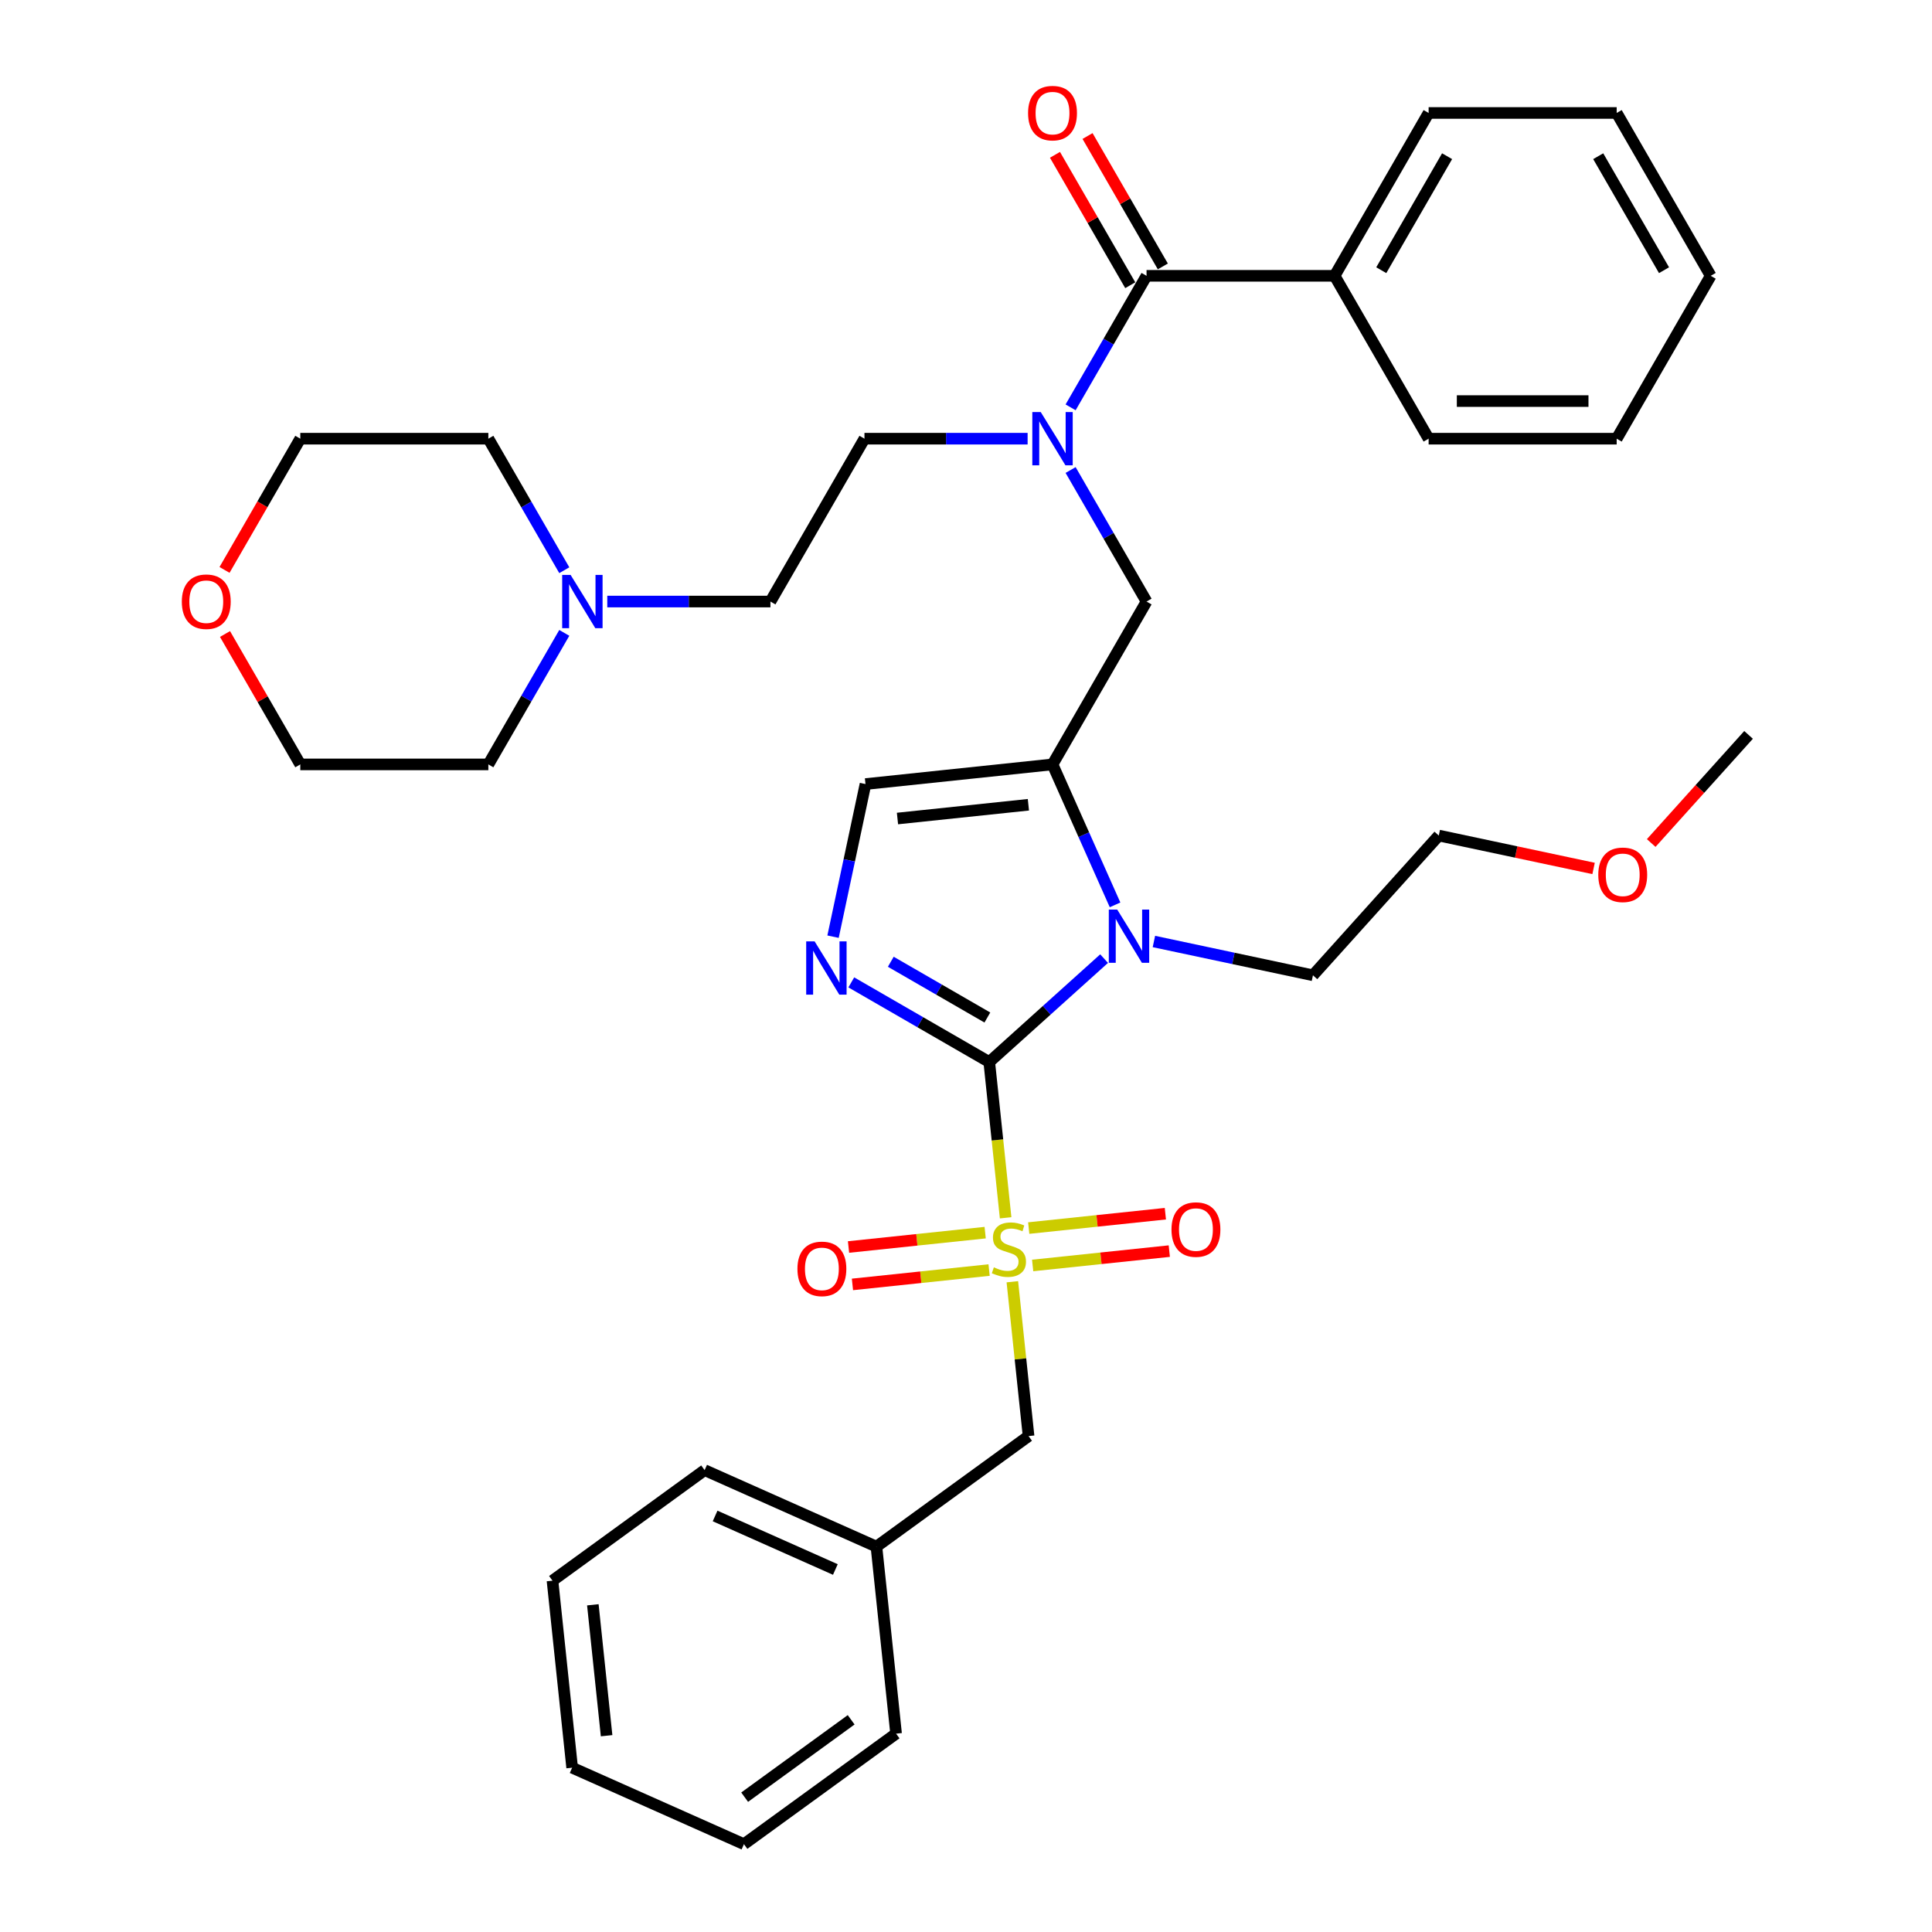 <?xml version='1.0' encoding='iso-8859-1'?>
<svg version='1.1' baseProfile='full'
              xmlns='http://www.w3.org/2000/svg'
                      xmlns:rdkit='http://www.rdkit.org/xml'
                      xmlns:xlink='http://www.w3.org/1999/xlink'
                  xml:space='preserve'
width='1000px' height='1000px' viewBox='0 0 1000 1000'>
<!-- END OF HEADER -->
<rect style='opacity:1.0;fill:#FFFFFF;stroke:none' width='1000' height='1000' x='0' y='0'> </rect>
<path class='bond-0' d='M 554.142,243.279 L 573.795,277.319' style='fill:none;fill-rule:evenodd;stroke:#0000FF;stroke-width:6px;stroke-linecap:butt;stroke-linejoin:miter;stroke-opacity:1' />
<path class='bond-0' d='M 573.795,277.319 L 593.448,311.359' style='fill:none;fill-rule:evenodd;stroke:#000000;stroke-width:6px;stroke-linecap:butt;stroke-linejoin:miter;stroke-opacity:1' />
<path class='bond-1' d='M 554.142,210.846 L 573.795,176.806' style='fill:none;fill-rule:evenodd;stroke:#0000FF;stroke-width:6px;stroke-linecap:butt;stroke-linejoin:miter;stroke-opacity:1' />
<path class='bond-1' d='M 573.795,176.806 L 593.448,142.766' style='fill:none;fill-rule:evenodd;stroke:#000000;stroke-width:6px;stroke-linecap:butt;stroke-linejoin:miter;stroke-opacity:1' />
<path class='bond-2' d='M 531.892,227.063 L 489.668,227.063' style='fill:none;fill-rule:evenodd;stroke:#0000FF;stroke-width:6px;stroke-linecap:butt;stroke-linejoin:miter;stroke-opacity:1' />
<path class='bond-2' d='M 489.668,227.063 L 447.443,227.063' style='fill:none;fill-rule:evenodd;stroke:#000000;stroke-width:6px;stroke-linecap:butt;stroke-linejoin:miter;stroke-opacity:1' />
<path class='bond-3' d='M 690.785,142.766 L 739.454,58.47' style='fill:none;fill-rule:evenodd;stroke:#000000;stroke-width:6px;stroke-linecap:butt;stroke-linejoin:miter;stroke-opacity:1' />
<path class='bond-3' d='M 714.945,139.856 L 749.013,80.848' style='fill:none;fill-rule:evenodd;stroke:#000000;stroke-width:6px;stroke-linecap:butt;stroke-linejoin:miter;stroke-opacity:1' />
<path class='bond-4' d='M 690.785,142.766 L 739.454,227.063' style='fill:none;fill-rule:evenodd;stroke:#000000;stroke-width:6px;stroke-linecap:butt;stroke-linejoin:miter;stroke-opacity:1' />
<path class='bond-5' d='M 690.785,142.766 L 593.448,142.766' style='fill:none;fill-rule:evenodd;stroke:#000000;stroke-width:6px;stroke-linecap:butt;stroke-linejoin:miter;stroke-opacity:1' />
<path class='bond-6' d='M 601.878,137.9 L 582.393,104.152' style='fill:none;fill-rule:evenodd;stroke:#000000;stroke-width:6px;stroke-linecap:butt;stroke-linejoin:miter;stroke-opacity:1' />
<path class='bond-6' d='M 582.393,104.152 L 562.909,70.404' style='fill:none;fill-rule:evenodd;stroke:#FF0000;stroke-width:6px;stroke-linecap:butt;stroke-linejoin:miter;stroke-opacity:1' />
<path class='bond-6' d='M 585.019,147.633 L 565.534,113.885' style='fill:none;fill-rule:evenodd;stroke:#000000;stroke-width:6px;stroke-linecap:butt;stroke-linejoin:miter;stroke-opacity:1' />
<path class='bond-6' d='M 565.534,113.885 L 546.05,80.137' style='fill:none;fill-rule:evenodd;stroke:#FF0000;stroke-width:6px;stroke-linecap:butt;stroke-linejoin:miter;stroke-opacity:1' />
<path class='bond-7' d='M 739.454,58.47 L 836.791,58.47' style='fill:none;fill-rule:evenodd;stroke:#000000;stroke-width:6px;stroke-linecap:butt;stroke-linejoin:miter;stroke-opacity:1' />
<path class='bond-8' d='M 739.454,227.063 L 836.791,227.063' style='fill:none;fill-rule:evenodd;stroke:#000000;stroke-width:6px;stroke-linecap:butt;stroke-linejoin:miter;stroke-opacity:1' />
<path class='bond-8' d='M 754.054,207.595 L 822.19,207.595' style='fill:none;fill-rule:evenodd;stroke:#000000;stroke-width:6px;stroke-linecap:butt;stroke-linejoin:miter;stroke-opacity:1' />
<path class='bond-9' d='M 314.325,311.359 L 356.55,311.359' style='fill:none;fill-rule:evenodd;stroke:#0000FF;stroke-width:6px;stroke-linecap:butt;stroke-linejoin:miter;stroke-opacity:1' />
<path class='bond-9' d='M 356.55,311.359 L 398.774,311.359' style='fill:none;fill-rule:evenodd;stroke:#000000;stroke-width:6px;stroke-linecap:butt;stroke-linejoin:miter;stroke-opacity:1' />
<path class='bond-10' d='M 292.075,295.143 L 272.422,261.103' style='fill:none;fill-rule:evenodd;stroke:#0000FF;stroke-width:6px;stroke-linecap:butt;stroke-linejoin:miter;stroke-opacity:1' />
<path class='bond-10' d='M 272.422,261.103 L 252.769,227.063' style='fill:none;fill-rule:evenodd;stroke:#000000;stroke-width:6px;stroke-linecap:butt;stroke-linejoin:miter;stroke-opacity:1' />
<path class='bond-11' d='M 292.075,327.575 L 272.422,361.615' style='fill:none;fill-rule:evenodd;stroke:#0000FF;stroke-width:6px;stroke-linecap:butt;stroke-linejoin:miter;stroke-opacity:1' />
<path class='bond-11' d='M 272.422,361.615 L 252.769,395.655' style='fill:none;fill-rule:evenodd;stroke:#000000;stroke-width:6px;stroke-linecap:butt;stroke-linejoin:miter;stroke-opacity:1' />
<path class='bond-12' d='M 116.463,328.159 L 135.948,361.907' style='fill:none;fill-rule:evenodd;stroke:#FF0000;stroke-width:6px;stroke-linecap:butt;stroke-linejoin:miter;stroke-opacity:1' />
<path class='bond-12' d='M 135.948,361.907 L 155.432,395.655' style='fill:none;fill-rule:evenodd;stroke:#000000;stroke-width:6px;stroke-linecap:butt;stroke-linejoin:miter;stroke-opacity:1' />
<path class='bond-13' d='M 116.216,294.987 L 135.824,261.025' style='fill:none;fill-rule:evenodd;stroke:#FF0000;stroke-width:6px;stroke-linecap:butt;stroke-linejoin:miter;stroke-opacity:1' />
<path class='bond-13' d='M 135.824,261.025 L 155.432,227.063' style='fill:none;fill-rule:evenodd;stroke:#000000;stroke-width:6px;stroke-linecap:butt;stroke-linejoin:miter;stroke-opacity:1' />
<path class='bond-14' d='M 520.509,630.334 L 516.272,590.021' style='fill:none;fill-rule:evenodd;stroke:#CCCC00;stroke-width:6px;stroke-linecap:butt;stroke-linejoin:miter;stroke-opacity:1' />
<path class='bond-14' d='M 516.272,590.021 L 512.035,549.708' style='fill:none;fill-rule:evenodd;stroke:#000000;stroke-width:6px;stroke-linecap:butt;stroke-linejoin:miter;stroke-opacity:1' />
<path class='bond-15' d='M 523.987,663.429 L 528.186,703.372' style='fill:none;fill-rule:evenodd;stroke:#CCCC00;stroke-width:6px;stroke-linecap:butt;stroke-linejoin:miter;stroke-opacity:1' />
<path class='bond-15' d='M 528.186,703.372 L 532.384,743.315' style='fill:none;fill-rule:evenodd;stroke:#000000;stroke-width:6px;stroke-linecap:butt;stroke-linejoin:miter;stroke-opacity:1' />
<path class='bond-16' d='M 534.498,655.007 L 569.862,651.29' style='fill:none;fill-rule:evenodd;stroke:#CCCC00;stroke-width:6px;stroke-linecap:butt;stroke-linejoin:miter;stroke-opacity:1' />
<path class='bond-16' d='M 569.862,651.29 L 605.227,647.573' style='fill:none;fill-rule:evenodd;stroke:#FF0000;stroke-width:6px;stroke-linecap:butt;stroke-linejoin:miter;stroke-opacity:1' />
<path class='bond-16' d='M 532.463,635.647 L 567.828,631.93' style='fill:none;fill-rule:evenodd;stroke:#CCCC00;stroke-width:6px;stroke-linecap:butt;stroke-linejoin:miter;stroke-opacity:1' />
<path class='bond-16' d='M 567.828,631.93 L 603.192,628.213' style='fill:none;fill-rule:evenodd;stroke:#FF0000;stroke-width:6px;stroke-linecap:butt;stroke-linejoin:miter;stroke-opacity:1' />
<path class='bond-17' d='M 509.92,638.016 L 474.556,641.733' style='fill:none;fill-rule:evenodd;stroke:#CCCC00;stroke-width:6px;stroke-linecap:butt;stroke-linejoin:miter;stroke-opacity:1' />
<path class='bond-17' d='M 474.556,641.733 L 439.192,645.45' style='fill:none;fill-rule:evenodd;stroke:#FF0000;stroke-width:6px;stroke-linecap:butt;stroke-linejoin:miter;stroke-opacity:1' />
<path class='bond-17' d='M 511.955,657.377 L 476.591,661.094' style='fill:none;fill-rule:evenodd;stroke:#CCCC00;stroke-width:6px;stroke-linecap:butt;stroke-linejoin:miter;stroke-opacity:1' />
<path class='bond-17' d='M 476.591,661.094 L 441.227,664.811' style='fill:none;fill-rule:evenodd;stroke:#FF0000;stroke-width:6px;stroke-linecap:butt;stroke-linejoin:miter;stroke-opacity:1' />
<path class='bond-18' d='M 532.384,743.315 L 453.637,800.529' style='fill:none;fill-rule:evenodd;stroke:#000000;stroke-width:6px;stroke-linecap:butt;stroke-linejoin:miter;stroke-opacity:1' />
<path class='bond-19' d='M 453.637,800.529 L 364.715,760.938' style='fill:none;fill-rule:evenodd;stroke:#000000;stroke-width:6px;stroke-linecap:butt;stroke-linejoin:miter;stroke-opacity:1' />
<path class='bond-19' d='M 432.38,812.374 L 370.135,784.661' style='fill:none;fill-rule:evenodd;stroke:#000000;stroke-width:6px;stroke-linecap:butt;stroke-linejoin:miter;stroke-opacity:1' />
<path class='bond-20' d='M 453.637,800.529 L 463.811,897.332' style='fill:none;fill-rule:evenodd;stroke:#000000;stroke-width:6px;stroke-linecap:butt;stroke-linejoin:miter;stroke-opacity:1' />
<path class='bond-21' d='M 364.715,760.938 L 285.968,818.151' style='fill:none;fill-rule:evenodd;stroke:#000000;stroke-width:6px;stroke-linecap:butt;stroke-linejoin:miter;stroke-opacity:1' />
<path class='bond-22' d='M 577.15,468.36 L 560.965,432.008' style='fill:none;fill-rule:evenodd;stroke:#0000FF;stroke-width:6px;stroke-linecap:butt;stroke-linejoin:miter;stroke-opacity:1' />
<path class='bond-22' d='M 560.965,432.008 L 544.78,395.655' style='fill:none;fill-rule:evenodd;stroke:#000000;stroke-width:6px;stroke-linecap:butt;stroke-linejoin:miter;stroke-opacity:1' />
<path class='bond-23' d='M 571.483,496.181 L 541.759,522.944' style='fill:none;fill-rule:evenodd;stroke:#0000FF;stroke-width:6px;stroke-linecap:butt;stroke-linejoin:miter;stroke-opacity:1' />
<path class='bond-23' d='M 541.759,522.944 L 512.035,549.708' style='fill:none;fill-rule:evenodd;stroke:#000000;stroke-width:6px;stroke-linecap:butt;stroke-linejoin:miter;stroke-opacity:1' />
<path class='bond-24' d='M 597.258,487.316 L 638.419,496.065' style='fill:none;fill-rule:evenodd;stroke:#0000FF;stroke-width:6px;stroke-linecap:butt;stroke-linejoin:miter;stroke-opacity:1' />
<path class='bond-24' d='M 638.419,496.065 L 679.58,504.814' style='fill:none;fill-rule:evenodd;stroke:#000000;stroke-width:6px;stroke-linecap:butt;stroke-linejoin:miter;stroke-opacity:1' />
<path class='bond-25' d='M 544.78,395.655 L 447.976,405.83' style='fill:none;fill-rule:evenodd;stroke:#000000;stroke-width:6px;stroke-linecap:butt;stroke-linejoin:miter;stroke-opacity:1' />
<path class='bond-25' d='M 532.294,416.542 L 464.531,423.664' style='fill:none;fill-rule:evenodd;stroke:#000000;stroke-width:6px;stroke-linecap:butt;stroke-linejoin:miter;stroke-opacity:1' />
<path class='bond-26' d='M 544.78,395.655 L 593.448,311.359' style='fill:none;fill-rule:evenodd;stroke:#000000;stroke-width:6px;stroke-linecap:butt;stroke-linejoin:miter;stroke-opacity:1' />
<path class='bond-27' d='M 447.976,405.83 L 439.581,445.326' style='fill:none;fill-rule:evenodd;stroke:#000000;stroke-width:6px;stroke-linecap:butt;stroke-linejoin:miter;stroke-opacity:1' />
<path class='bond-27' d='M 439.581,445.326 L 431.185,484.823' style='fill:none;fill-rule:evenodd;stroke:#0000FF;stroke-width:6px;stroke-linecap:butt;stroke-linejoin:miter;stroke-opacity:1' />
<path class='bond-28' d='M 440.626,508.48 L 476.33,529.094' style='fill:none;fill-rule:evenodd;stroke:#0000FF;stroke-width:6px;stroke-linecap:butt;stroke-linejoin:miter;stroke-opacity:1' />
<path class='bond-28' d='M 476.33,529.094 L 512.035,549.708' style='fill:none;fill-rule:evenodd;stroke:#000000;stroke-width:6px;stroke-linecap:butt;stroke-linejoin:miter;stroke-opacity:1' />
<path class='bond-28' d='M 461.071,497.805 L 486.064,512.235' style='fill:none;fill-rule:evenodd;stroke:#0000FF;stroke-width:6px;stroke-linecap:butt;stroke-linejoin:miter;stroke-opacity:1' />
<path class='bond-28' d='M 486.064,512.235 L 511.057,526.664' style='fill:none;fill-rule:evenodd;stroke:#000000;stroke-width:6px;stroke-linecap:butt;stroke-linejoin:miter;stroke-opacity:1' />
<path class='bond-29' d='M 824.834,449.509 L 784.773,440.994' style='fill:none;fill-rule:evenodd;stroke:#FF0000;stroke-width:6px;stroke-linecap:butt;stroke-linejoin:miter;stroke-opacity:1' />
<path class='bond-29' d='M 784.773,440.994 L 744.711,432.479' style='fill:none;fill-rule:evenodd;stroke:#000000;stroke-width:6px;stroke-linecap:butt;stroke-linejoin:miter;stroke-opacity:1' />
<path class='bond-30' d='M 854.663,436.344 L 879.857,408.363' style='fill:none;fill-rule:evenodd;stroke:#FF0000;stroke-width:6px;stroke-linecap:butt;stroke-linejoin:miter;stroke-opacity:1' />
<path class='bond-30' d='M 879.857,408.363 L 905.052,380.381' style='fill:none;fill-rule:evenodd;stroke:#000000;stroke-width:6px;stroke-linecap:butt;stroke-linejoin:miter;stroke-opacity:1' />
<path class='bond-31' d='M 679.58,504.814 L 744.711,432.479' style='fill:none;fill-rule:evenodd;stroke:#000000;stroke-width:6px;stroke-linecap:butt;stroke-linejoin:miter;stroke-opacity:1' />
<path class='bond-32' d='M 463.811,897.332 L 385.064,954.545' style='fill:none;fill-rule:evenodd;stroke:#000000;stroke-width:6px;stroke-linecap:butt;stroke-linejoin:miter;stroke-opacity:1' />
<path class='bond-32' d='M 440.556,890.165 L 385.433,930.214' style='fill:none;fill-rule:evenodd;stroke:#000000;stroke-width:6px;stroke-linecap:butt;stroke-linejoin:miter;stroke-opacity:1' />
<path class='bond-33' d='M 285.968,818.151 L 296.142,914.955' style='fill:none;fill-rule:evenodd;stroke:#000000;stroke-width:6px;stroke-linecap:butt;stroke-linejoin:miter;stroke-opacity:1' />
<path class='bond-33' d='M 306.855,830.637 L 313.977,898.4' style='fill:none;fill-rule:evenodd;stroke:#000000;stroke-width:6px;stroke-linecap:butt;stroke-linejoin:miter;stroke-opacity:1' />
<path class='bond-34' d='M 385.064,954.545 L 296.142,914.955' style='fill:none;fill-rule:evenodd;stroke:#000000;stroke-width:6px;stroke-linecap:butt;stroke-linejoin:miter;stroke-opacity:1' />
<path class='bond-35' d='M 398.774,311.359 L 447.443,227.063' style='fill:none;fill-rule:evenodd;stroke:#000000;stroke-width:6px;stroke-linecap:butt;stroke-linejoin:miter;stroke-opacity:1' />
<path class='bond-36' d='M 252.769,227.063 L 155.432,227.063' style='fill:none;fill-rule:evenodd;stroke:#000000;stroke-width:6px;stroke-linecap:butt;stroke-linejoin:miter;stroke-opacity:1' />
<path class='bond-37' d='M 252.769,395.655 L 155.432,395.655' style='fill:none;fill-rule:evenodd;stroke:#000000;stroke-width:6px;stroke-linecap:butt;stroke-linejoin:miter;stroke-opacity:1' />
<path class='bond-38' d='M 836.791,58.47 L 885.459,142.766' style='fill:none;fill-rule:evenodd;stroke:#000000;stroke-width:6px;stroke-linecap:butt;stroke-linejoin:miter;stroke-opacity:1' />
<path class='bond-38' d='M 827.232,80.848 L 861.299,139.856' style='fill:none;fill-rule:evenodd;stroke:#000000;stroke-width:6px;stroke-linecap:butt;stroke-linejoin:miter;stroke-opacity:1' />
<path class='bond-39' d='M 836.791,227.063 L 885.459,142.766' style='fill:none;fill-rule:evenodd;stroke:#000000;stroke-width:6px;stroke-linecap:butt;stroke-linejoin:miter;stroke-opacity:1' />
<path  class='atom-0' d='M 538.686 213.28
L 547.719 227.88
Q 548.615 229.321, 550.055 231.929
Q 551.496 234.538, 551.574 234.694
L 551.574 213.28
L 555.234 213.28
L 555.234 240.846
L 551.457 240.846
L 541.762 224.882
Q 540.633 223.013, 539.426 220.872
Q 538.258 218.731, 537.908 218.069
L 537.908 240.846
L 534.326 240.846
L 534.326 213.28
L 538.686 213.28
' fill='#0000FF'/>
<path  class='atom-3' d='M 532.126 58.548
Q 532.126 51.929, 535.396 48.23
Q 538.667 44.531, 544.78 44.531
Q 550.892 44.531, 554.163 48.23
Q 557.434 51.929, 557.434 58.548
Q 557.434 65.245, 554.124 69.06
Q 550.815 72.837, 544.78 72.837
Q 538.706 72.837, 535.396 69.06
Q 532.126 65.284, 532.126 58.548
M 544.78 69.722
Q 548.985 69.722, 551.243 66.919
Q 553.54 64.077, 553.54 58.548
Q 553.54 53.136, 551.243 50.411
Q 548.985 47.646, 544.78 47.646
Q 540.575 47.646, 538.278 50.372
Q 536.019 53.097, 536.019 58.548
Q 536.019 64.116, 538.278 66.919
Q 540.575 69.722, 544.78 69.722
' fill='#FF0000'/>
<path  class='atom-6' d='M 295.344 297.576
L 304.377 312.176
Q 305.272 313.617, 306.713 316.226
Q 308.154 318.834, 308.232 318.99
L 308.232 297.576
L 311.891 297.576
L 311.891 325.142
L 308.115 325.142
L 298.42 309.179
Q 297.291 307.31, 296.084 305.168
Q 294.916 303.027, 294.565 302.365
L 294.565 325.142
L 290.983 325.142
L 290.983 297.576
L 295.344 297.576
' fill='#0000FF'/>
<path  class='atom-7' d='M 94.11 311.437
Q 94.11 304.818, 97.38 301.119
Q 100.651 297.42, 106.764 297.42
Q 112.876 297.42, 116.147 301.119
Q 119.417 304.818, 119.417 311.437
Q 119.417 318.133, 116.108 321.949
Q 112.798 325.726, 106.764 325.726
Q 100.69 325.726, 97.38 321.949
Q 94.11 318.172, 94.11 311.437
M 106.764 322.611
Q 110.969 322.611, 113.227 319.808
Q 115.524 316.965, 115.524 311.437
Q 115.524 306.025, 113.227 303.299
Q 110.969 300.535, 106.764 300.535
Q 102.559 300.535, 100.261 303.26
Q 98.003 305.986, 98.003 311.437
Q 98.003 317.004, 100.261 319.808
Q 102.559 322.611, 106.764 322.611
' fill='#FF0000'/>
<path  class='atom-8' d='M 514.422 655.973
Q 514.734 656.09, 516.019 656.635
Q 517.303 657.18, 518.705 657.53
Q 520.146 657.842, 521.547 657.842
Q 524.156 657.842, 525.674 656.596
Q 527.193 655.311, 527.193 653.092
Q 527.193 651.573, 526.414 650.639
Q 525.674 649.704, 524.506 649.198
Q 523.338 648.692, 521.392 648.108
Q 518.939 647.368, 517.459 646.667
Q 516.019 645.967, 514.967 644.487
Q 513.955 643.007, 513.955 640.516
Q 513.955 637.05, 516.291 634.909
Q 518.666 632.768, 523.338 632.768
Q 526.531 632.768, 530.152 634.286
L 529.256 637.284
Q 525.947 635.921, 523.455 635.921
Q 520.769 635.921, 519.289 637.05
Q 517.81 638.141, 517.849 640.048
Q 517.849 641.528, 518.588 642.423
Q 519.367 643.319, 520.457 643.825
Q 521.586 644.331, 523.455 644.915
Q 525.947 645.694, 527.427 646.473
Q 528.906 647.251, 529.957 648.848
Q 531.047 650.405, 531.047 653.092
Q 531.047 656.907, 528.478 658.971
Q 525.947 660.995, 521.703 660.995
Q 519.25 660.995, 517.381 660.45
Q 515.551 659.944, 513.371 659.049
L 514.422 655.973
' fill='#CCCC00'/>
<path  class='atom-10' d='M 606.359 636.415
Q 606.359 629.796, 609.63 626.097
Q 612.9 622.398, 619.013 622.398
Q 625.126 622.398, 628.396 626.097
Q 631.667 629.796, 631.667 636.415
Q 631.667 643.112, 628.357 646.927
Q 625.048 650.704, 619.013 650.704
Q 612.939 650.704, 609.63 646.927
Q 606.359 643.151, 606.359 636.415
M 619.013 647.589
Q 623.218 647.589, 625.476 644.786
Q 627.773 641.944, 627.773 636.415
Q 627.773 631.003, 625.476 628.278
Q 623.218 625.513, 619.013 625.513
Q 614.808 625.513, 612.511 628.239
Q 610.253 630.964, 610.253 636.415
Q 610.253 641.983, 612.511 644.786
Q 614.808 647.589, 619.013 647.589
' fill='#FF0000'/>
<path  class='atom-11' d='M 412.752 656.764
Q 412.752 650.145, 416.022 646.446
Q 419.293 642.747, 425.406 642.747
Q 431.518 642.747, 434.789 646.446
Q 438.059 650.145, 438.059 656.764
Q 438.059 663.461, 434.75 667.276
Q 431.44 671.053, 425.406 671.053
Q 419.332 671.053, 416.022 667.276
Q 412.752 663.5, 412.752 656.764
M 425.406 667.938
Q 429.611 667.938, 431.869 665.135
Q 434.166 662.293, 434.166 656.764
Q 434.166 651.352, 431.869 648.627
Q 429.611 645.862, 425.406 645.862
Q 421.201 645.862, 418.903 648.588
Q 416.645 651.313, 416.645 656.764
Q 416.645 662.332, 418.903 665.135
Q 421.201 667.938, 425.406 667.938
' fill='#FF0000'/>
<path  class='atom-14' d='M 578.277 470.794
L 587.31 485.394
Q 588.205 486.835, 589.646 489.444
Q 591.086 492.052, 591.164 492.208
L 591.164 470.794
L 594.824 470.794
L 594.824 498.36
L 591.048 498.36
L 581.353 482.396
Q 580.224 480.528, 579.017 478.386
Q 577.849 476.245, 577.498 475.583
L 577.498 498.36
L 573.916 498.36
L 573.916 470.794
L 578.277 470.794
' fill='#0000FF'/>
<path  class='atom-17' d='M 421.645 487.257
L 430.678 501.857
Q 431.574 503.298, 433.014 505.906
Q 434.455 508.515, 434.533 508.671
L 434.533 487.257
L 438.193 487.257
L 438.193 514.822
L 434.416 514.822
L 424.721 498.859
Q 423.592 496.99, 422.385 494.849
Q 421.217 492.707, 420.867 492.046
L 420.867 514.822
L 417.285 514.822
L 417.285 487.257
L 421.645 487.257
' fill='#0000FF'/>
<path  class='atom-19' d='M 827.267 452.794
Q 827.267 446.175, 830.538 442.476
Q 833.808 438.778, 839.921 438.778
Q 846.034 438.778, 849.304 442.476
Q 852.575 446.175, 852.575 452.794
Q 852.575 459.491, 849.265 463.307
Q 845.956 467.083, 839.921 467.083
Q 833.847 467.083, 830.538 463.307
Q 827.267 459.53, 827.267 452.794
M 839.921 463.968
Q 844.126 463.968, 846.384 461.165
Q 848.681 458.323, 848.681 452.794
Q 848.681 447.382, 846.384 444.657
Q 844.126 441.892, 839.921 441.892
Q 835.716 441.892, 833.419 444.618
Q 831.161 447.343, 831.161 452.794
Q 831.161 458.362, 833.419 461.165
Q 835.716 463.968, 839.921 463.968
' fill='#FF0000'/>
</svg>
